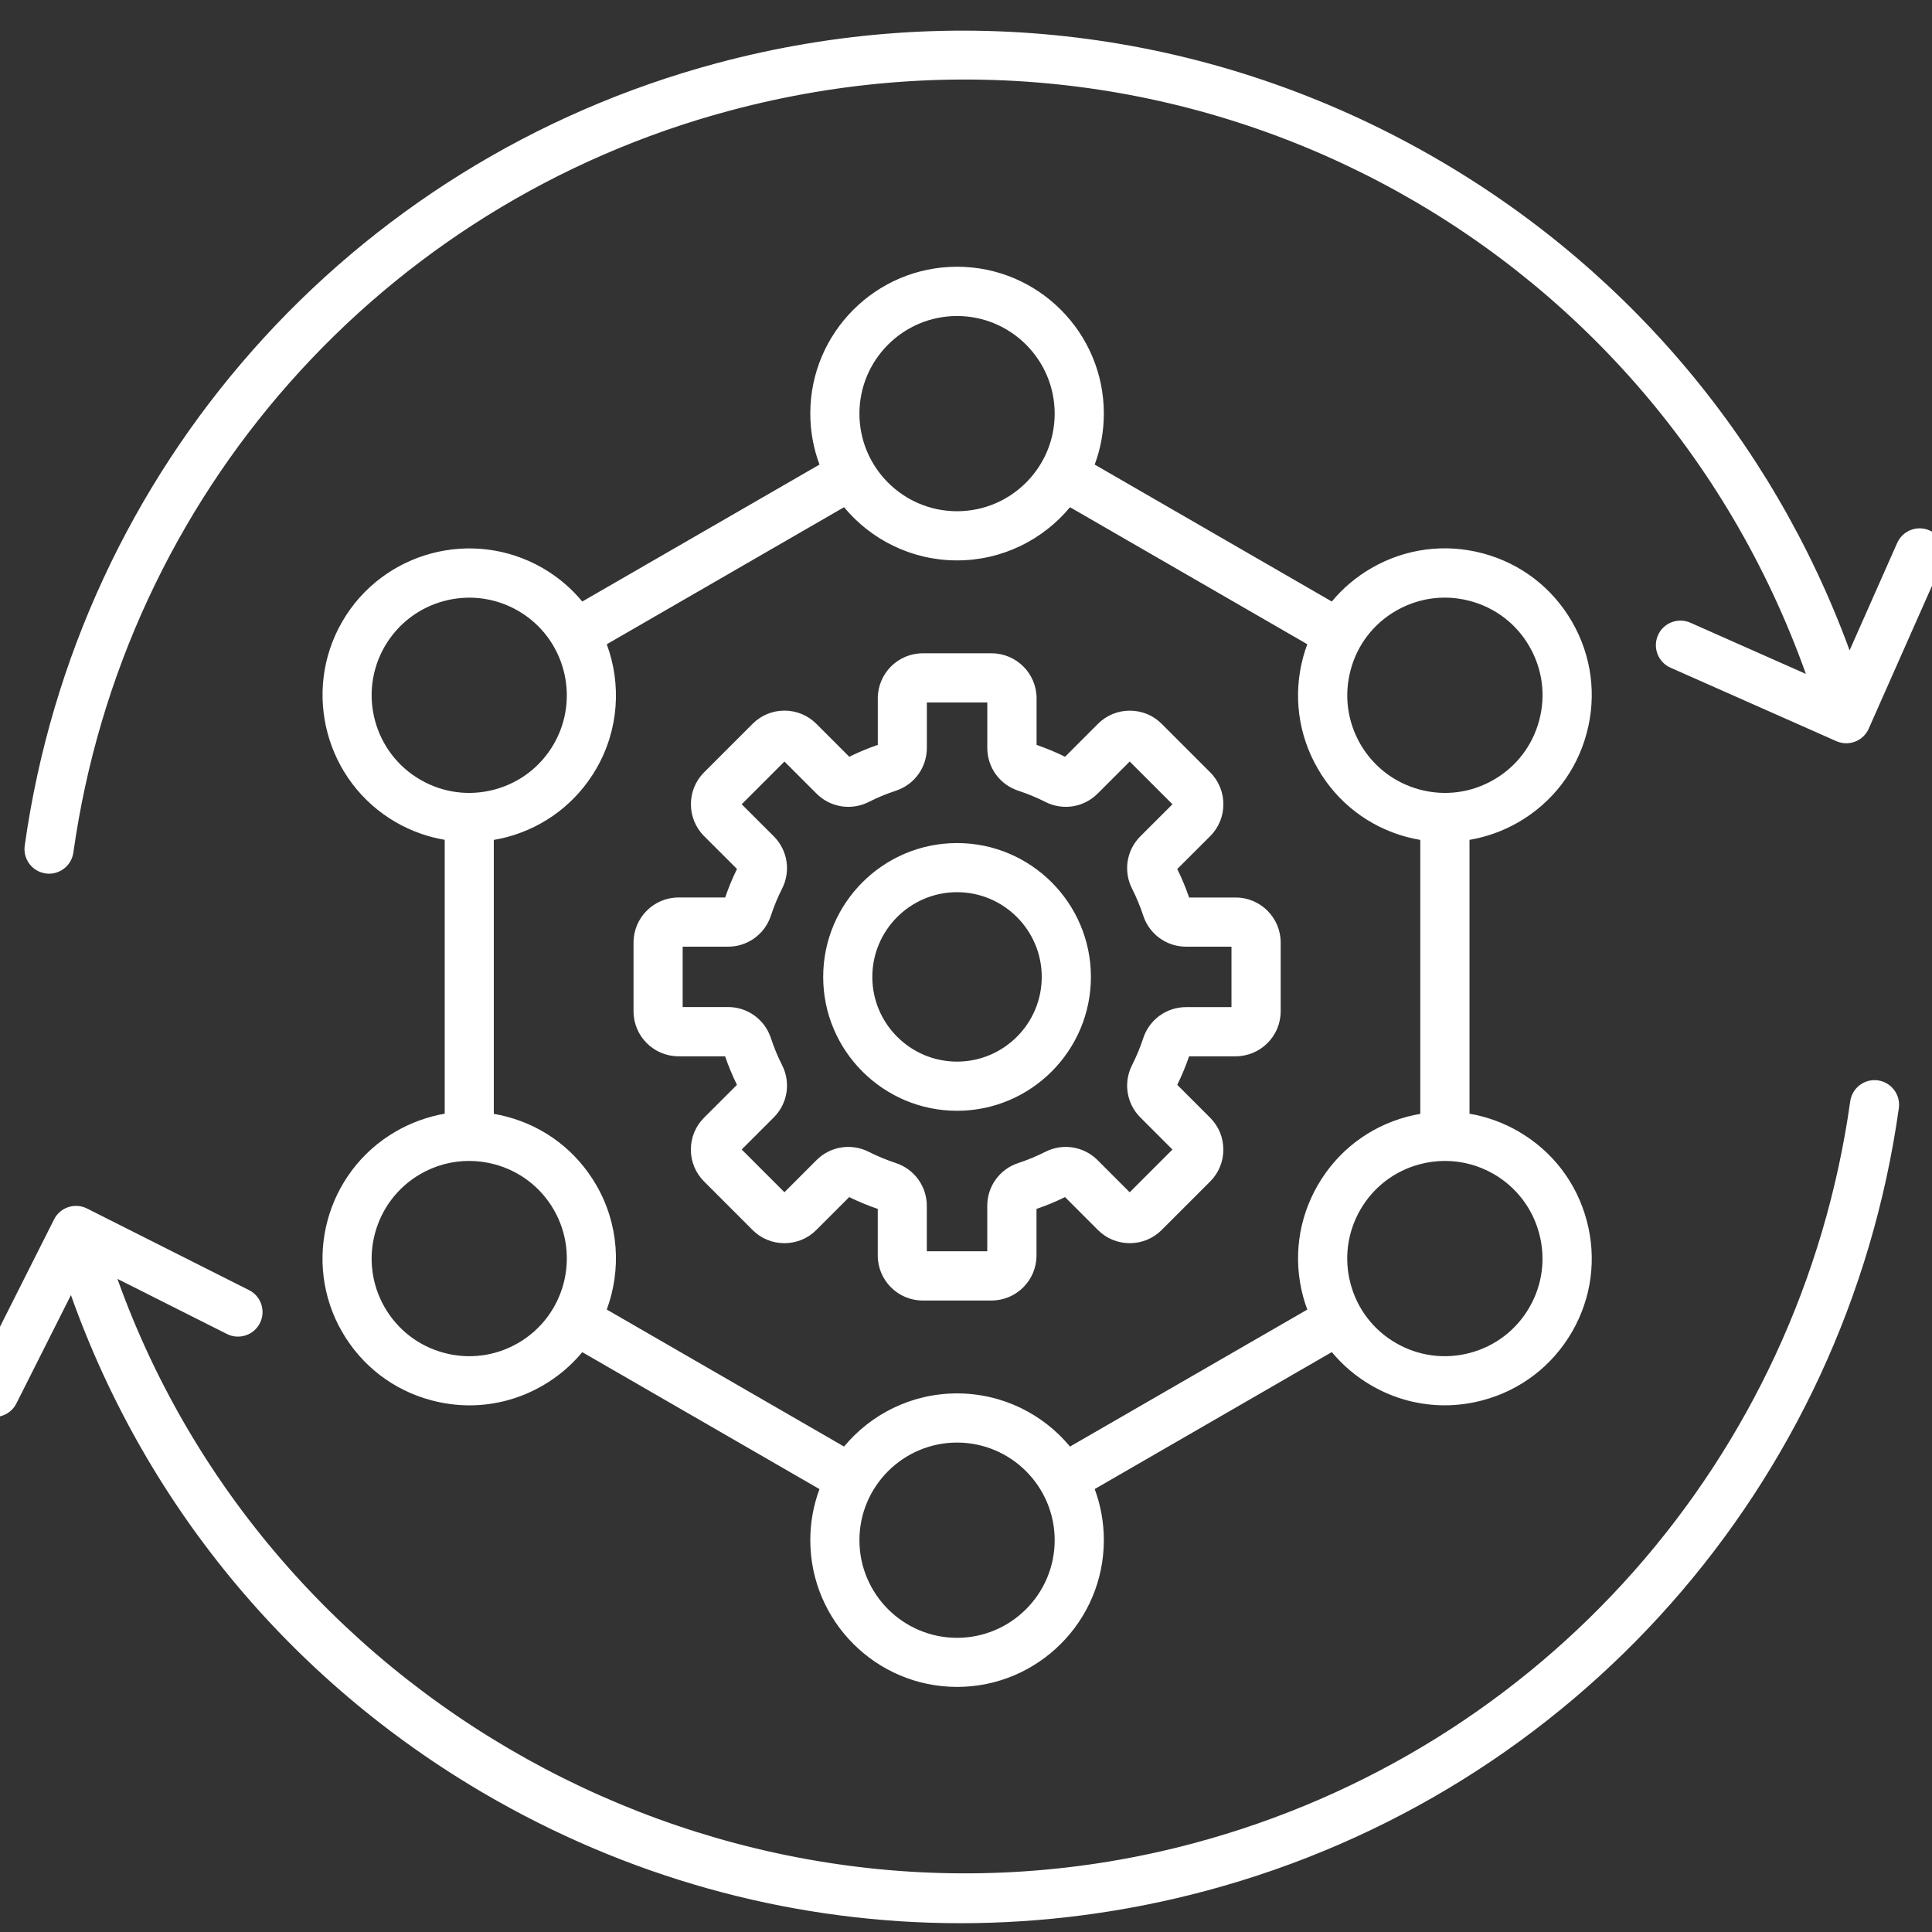 <svg width="49" height="49" viewBox="0 0 49 49" fill="none" xmlns="http://www.w3.org/2000/svg">
<rect x="0" y="0" width="49" height="49" fill="#333333" stroke="none"/>
<path d="M24.273 28.172C26.145 28.172 27.668 26.649 27.668 24.777C27.668 22.905 26.145 21.382 24.273 21.382C22.401 21.382 20.878 22.905 20.878 24.777C20.878 26.649 22.401 28.172 24.273 28.172ZM24.273 22.628C25.457 22.628 26.421 23.593 26.421 24.777C26.421 25.961 25.457 26.925 24.273 26.925C23.088 26.925 22.124 25.961 22.124 24.777C22.124 23.593 23.088 22.628 24.273 22.628ZM17.209 26.79H18.39C18.475 27.037 18.575 27.279 18.691 27.514L17.855 28.349C17.64 28.564 17.522 28.851 17.522 29.156C17.522 29.462 17.64 29.748 17.855 29.963L19.088 31.197C19.303 31.412 19.589 31.53 19.895 31.53C20.2 31.53 20.487 31.412 20.702 31.197L21.538 30.361C21.772 30.476 22.014 30.576 22.262 30.661V31.843C22.262 32.472 22.774 32.984 23.403 32.984H25.147C25.776 32.984 26.288 32.472 26.288 31.843V30.661C26.535 30.577 26.777 30.477 27.012 30.361L27.847 31.197C28.062 31.412 28.349 31.53 28.654 31.53C28.959 31.53 29.246 31.412 29.461 31.197L30.694 29.964C30.909 29.749 31.027 29.462 31.027 29.157C31.027 28.852 30.909 28.565 30.694 28.35L29.858 27.514C29.974 27.28 30.073 27.037 30.159 26.79H31.34C31.969 26.79 32.481 26.278 32.481 25.649V23.905C32.481 23.276 31.969 22.763 31.34 22.763H30.159C30.074 22.517 29.974 22.274 29.858 22.04L30.695 21.205C31.139 20.76 31.139 20.036 30.695 19.59L29.462 18.357C29.247 18.142 28.961 18.024 28.655 18.024C28.35 18.024 28.063 18.142 27.848 18.357L27.013 19.193C26.779 19.078 26.537 18.978 26.29 18.892V17.711C26.29 17.081 25.777 16.569 25.148 16.569H23.404C22.775 16.569 22.263 17.081 22.263 17.711V18.892C22.016 18.977 21.774 19.077 21.54 19.193L20.704 18.357C20.489 18.142 20.202 18.023 19.897 18.023C19.591 18.023 19.305 18.141 19.09 18.356L17.856 19.59C17.412 20.034 17.412 20.758 17.856 21.204L18.692 22.039C18.576 22.273 18.477 22.516 18.392 22.762H17.21C16.581 22.762 16.068 23.275 16.068 23.904V25.648C16.067 26.278 16.58 26.79 17.209 26.79ZM17.314 24.01H18.466C18.961 24.01 19.396 23.694 19.551 23.225C19.629 22.989 19.724 22.757 19.837 22.535C20.06 22.093 19.975 21.562 19.626 21.212L18.811 20.398L19.895 19.314L20.71 20.129C21.061 20.479 21.591 20.563 22.033 20.34C22.255 20.227 22.487 20.131 22.723 20.054C23.192 19.899 23.507 19.464 23.507 18.969V17.817H25.04V18.969C25.04 19.464 25.355 19.899 25.825 20.054C26.061 20.132 26.294 20.227 26.515 20.34C26.956 20.563 27.487 20.478 27.837 20.129L28.652 19.314L29.736 20.398L28.921 21.212C28.571 21.562 28.487 22.094 28.71 22.535C28.822 22.756 28.919 22.989 28.996 23.225C29.151 23.694 29.586 24.01 30.081 24.01H31.233V25.543H30.081C29.586 25.543 29.151 25.858 28.996 26.328C28.919 26.564 28.822 26.796 28.71 27.018C28.487 27.459 28.572 27.99 28.921 28.34L29.736 29.155L28.652 30.239L27.836 29.423C27.486 29.073 26.955 28.989 26.514 29.212C26.292 29.324 26.06 29.421 25.824 29.498C25.354 29.652 25.039 30.088 25.039 30.582V31.735H23.506V30.582C23.506 30.088 23.19 29.653 22.722 29.498C22.486 29.42 22.253 29.324 22.032 29.212C21.59 28.989 21.058 29.073 20.709 29.423L19.895 30.238L18.811 29.154L19.626 28.339C19.976 27.989 20.06 27.458 19.837 27.017C19.724 26.794 19.628 26.563 19.551 26.327C19.396 25.857 18.961 25.541 18.466 25.541H17.314V24.01ZM10.04 28.696C8.262 29.722 7.651 32.003 8.677 33.78C9.175 34.642 9.977 35.258 10.938 35.514C11.259 35.6 11.584 35.643 11.908 35.643C12.553 35.643 13.19 35.474 13.763 35.142C14.157 34.915 14.493 34.625 14.768 34.294L20.784 37.767C20.634 38.17 20.551 38.606 20.551 39.061C20.551 41.114 22.221 42.784 24.274 42.784C26.327 42.784 27.996 41.114 27.996 39.061C27.996 38.606 27.914 38.17 27.764 37.766L33.778 34.292C34.057 34.628 34.395 34.916 34.785 35.141C35.358 35.473 35.995 35.642 36.64 35.642C36.964 35.642 37.289 35.599 37.61 35.513C38.57 35.256 39.373 34.639 39.87 33.779C40.368 32.918 40.5 31.915 40.242 30.954C39.985 29.993 39.369 29.191 38.508 28.694C38.119 28.469 37.701 28.32 37.27 28.246V21.301C37.7 21.227 38.119 21.079 38.508 20.855C39.37 20.357 39.986 19.555 40.242 18.594C40.5 17.634 40.368 16.631 39.87 15.769C39.373 14.908 38.571 14.292 37.61 14.035C36.65 13.778 35.646 13.91 34.785 14.407C34.395 14.632 34.057 14.919 33.778 15.256L27.764 11.783C27.914 11.38 27.996 10.944 27.996 10.487C27.996 8.434 26.327 6.765 24.274 6.765C22.221 6.765 20.551 8.434 20.551 10.487C20.551 10.942 20.634 11.379 20.784 11.783L14.768 15.256C14.493 14.925 14.157 14.635 13.763 14.407C11.985 13.381 9.704 13.992 8.678 15.769C7.652 17.547 8.264 19.828 10.04 20.854C10.43 21.078 10.848 21.227 11.279 21.3V28.245C10.848 28.322 10.429 28.471 10.04 28.696ZM13.139 34.064C12.566 34.394 11.898 34.483 11.26 34.311C10.621 34.14 10.087 33.73 9.757 33.158C9.074 31.976 9.481 30.459 10.663 29.776C11.044 29.556 11.468 29.444 11.897 29.444C12.112 29.444 12.328 29.472 12.542 29.529C13.181 29.7 13.715 30.11 14.046 30.682C14.727 31.864 14.321 33.381 13.139 34.064ZM24.273 41.539C22.908 41.539 21.797 40.428 21.797 39.063C21.797 37.698 22.908 36.587 24.273 36.587C25.638 36.587 26.749 37.698 26.749 39.063C26.749 40.428 25.638 41.539 24.273 41.539ZM39.036 31.28C39.208 31.919 39.119 32.586 38.789 33.158C38.459 33.73 37.925 34.141 37.286 34.311C36.647 34.483 35.98 34.394 35.407 34.064C34.835 33.734 34.424 33.2 34.254 32.561C34.083 31.922 34.171 31.255 34.501 30.682C34.832 30.11 35.366 29.699 36.005 29.529C36.218 29.472 36.435 29.444 36.65 29.444C37.079 29.444 37.502 29.556 37.884 29.776C38.455 30.107 38.865 30.641 39.036 31.28ZM35.407 15.49C35.788 15.27 36.212 15.157 36.641 15.157C36.856 15.157 37.073 15.185 37.287 15.243C37.926 15.414 38.46 15.823 38.79 16.396C39.12 16.968 39.209 17.635 39.037 18.274C38.866 18.913 38.456 19.447 37.884 19.777C37.312 20.108 36.645 20.196 36.006 20.025C35.367 19.853 34.833 19.444 34.502 18.872C34.172 18.299 34.084 17.632 34.255 16.993C34.424 16.354 34.835 15.82 35.407 15.49ZM24.273 8.015C25.638 8.015 26.749 9.125 26.749 10.491C26.749 11.856 25.638 12.966 24.273 12.966C22.908 12.966 21.797 11.856 21.797 10.491C21.797 9.125 22.908 8.015 24.273 8.015ZM21.407 12.864C22.091 13.687 23.122 14.213 24.273 14.213C25.424 14.213 26.455 13.687 27.138 12.864L33.156 16.339C33.116 16.447 33.08 16.558 33.05 16.67C32.792 17.63 32.924 18.634 33.422 19.495C33.919 20.356 34.721 20.972 35.682 21.229C35.796 21.259 35.909 21.282 36.022 21.302V28.25C35.909 28.27 35.795 28.294 35.682 28.324C34.722 28.581 33.919 29.198 33.422 30.058C32.925 30.919 32.792 31.922 33.05 32.883C33.08 32.996 33.115 33.106 33.156 33.214L27.138 36.688C26.455 35.865 25.424 35.34 24.273 35.34C23.122 35.34 22.091 35.865 21.407 36.688L15.389 33.213C15.76 32.209 15.7 31.054 15.124 30.058C14.626 29.197 13.824 28.58 12.863 28.324C12.75 28.294 12.637 28.269 12.524 28.25V21.302C12.637 21.282 12.751 21.259 12.863 21.229C13.823 20.971 14.626 20.355 15.124 19.495C15.7 18.499 15.76 17.343 15.389 16.34L21.407 12.864ZM9.757 16.396C10.44 15.213 11.956 14.807 13.139 15.49C14.321 16.172 14.727 17.689 14.045 18.872C13.714 19.444 13.18 19.854 12.541 20.025C11.902 20.196 11.235 20.108 10.663 19.777C9.481 19.095 9.074 17.578 9.757 16.396ZM48.159 28.106C46.816 37.664 39.925 45.454 30.603 47.951C28.541 48.504 26.444 48.777 24.361 48.777C20.282 48.777 16.251 47.729 12.61 45.676C7.532 42.813 3.735 38.291 1.799 32.847L0.415 35.596C0.306 35.813 0.085 35.939 -0.142 35.939C-0.237 35.939 -0.332 35.917 -0.422 35.873C-0.729 35.718 -0.853 35.343 -0.698 35.035L1.371 30.927C1.525 30.62 1.9 30.496 2.208 30.651L6.316 32.72C6.623 32.874 6.747 33.249 6.592 33.557C6.438 33.864 6.062 33.988 5.755 33.833L2.978 32.435C6.911 43.429 18.864 49.806 30.281 46.747C39.119 44.38 45.652 36.994 46.926 27.932C46.974 27.591 47.289 27.352 47.63 27.401C47.969 27.45 48.207 27.765 48.159 28.106ZM49.258 14.275L47.395 18.48C47.293 18.713 47.064 18.851 46.825 18.851C46.741 18.851 46.655 18.833 46.573 18.797L42.368 16.934C42.053 16.795 41.911 16.426 42.05 16.111C42.189 15.796 42.558 15.654 42.873 15.794L45.801 17.092C41.83 5.959 30.049 -0.286 18.506 2.807C9.668 5.174 3.135 12.56 1.861 21.622C1.817 21.933 1.55 22.159 1.245 22.159C1.216 22.159 1.187 22.157 1.158 22.152C0.817 22.105 0.579 21.789 0.627 21.448C1.97 11.89 8.861 4.1 18.183 1.602C24.225 -0.016 30.564 0.763 36.033 3.798C41.108 6.614 44.931 11.092 46.91 16.495L48.117 13.77C48.257 13.456 48.626 13.313 48.94 13.454C49.255 13.592 49.398 13.96 49.258 14.275Z" fill="white"/>
</svg>
